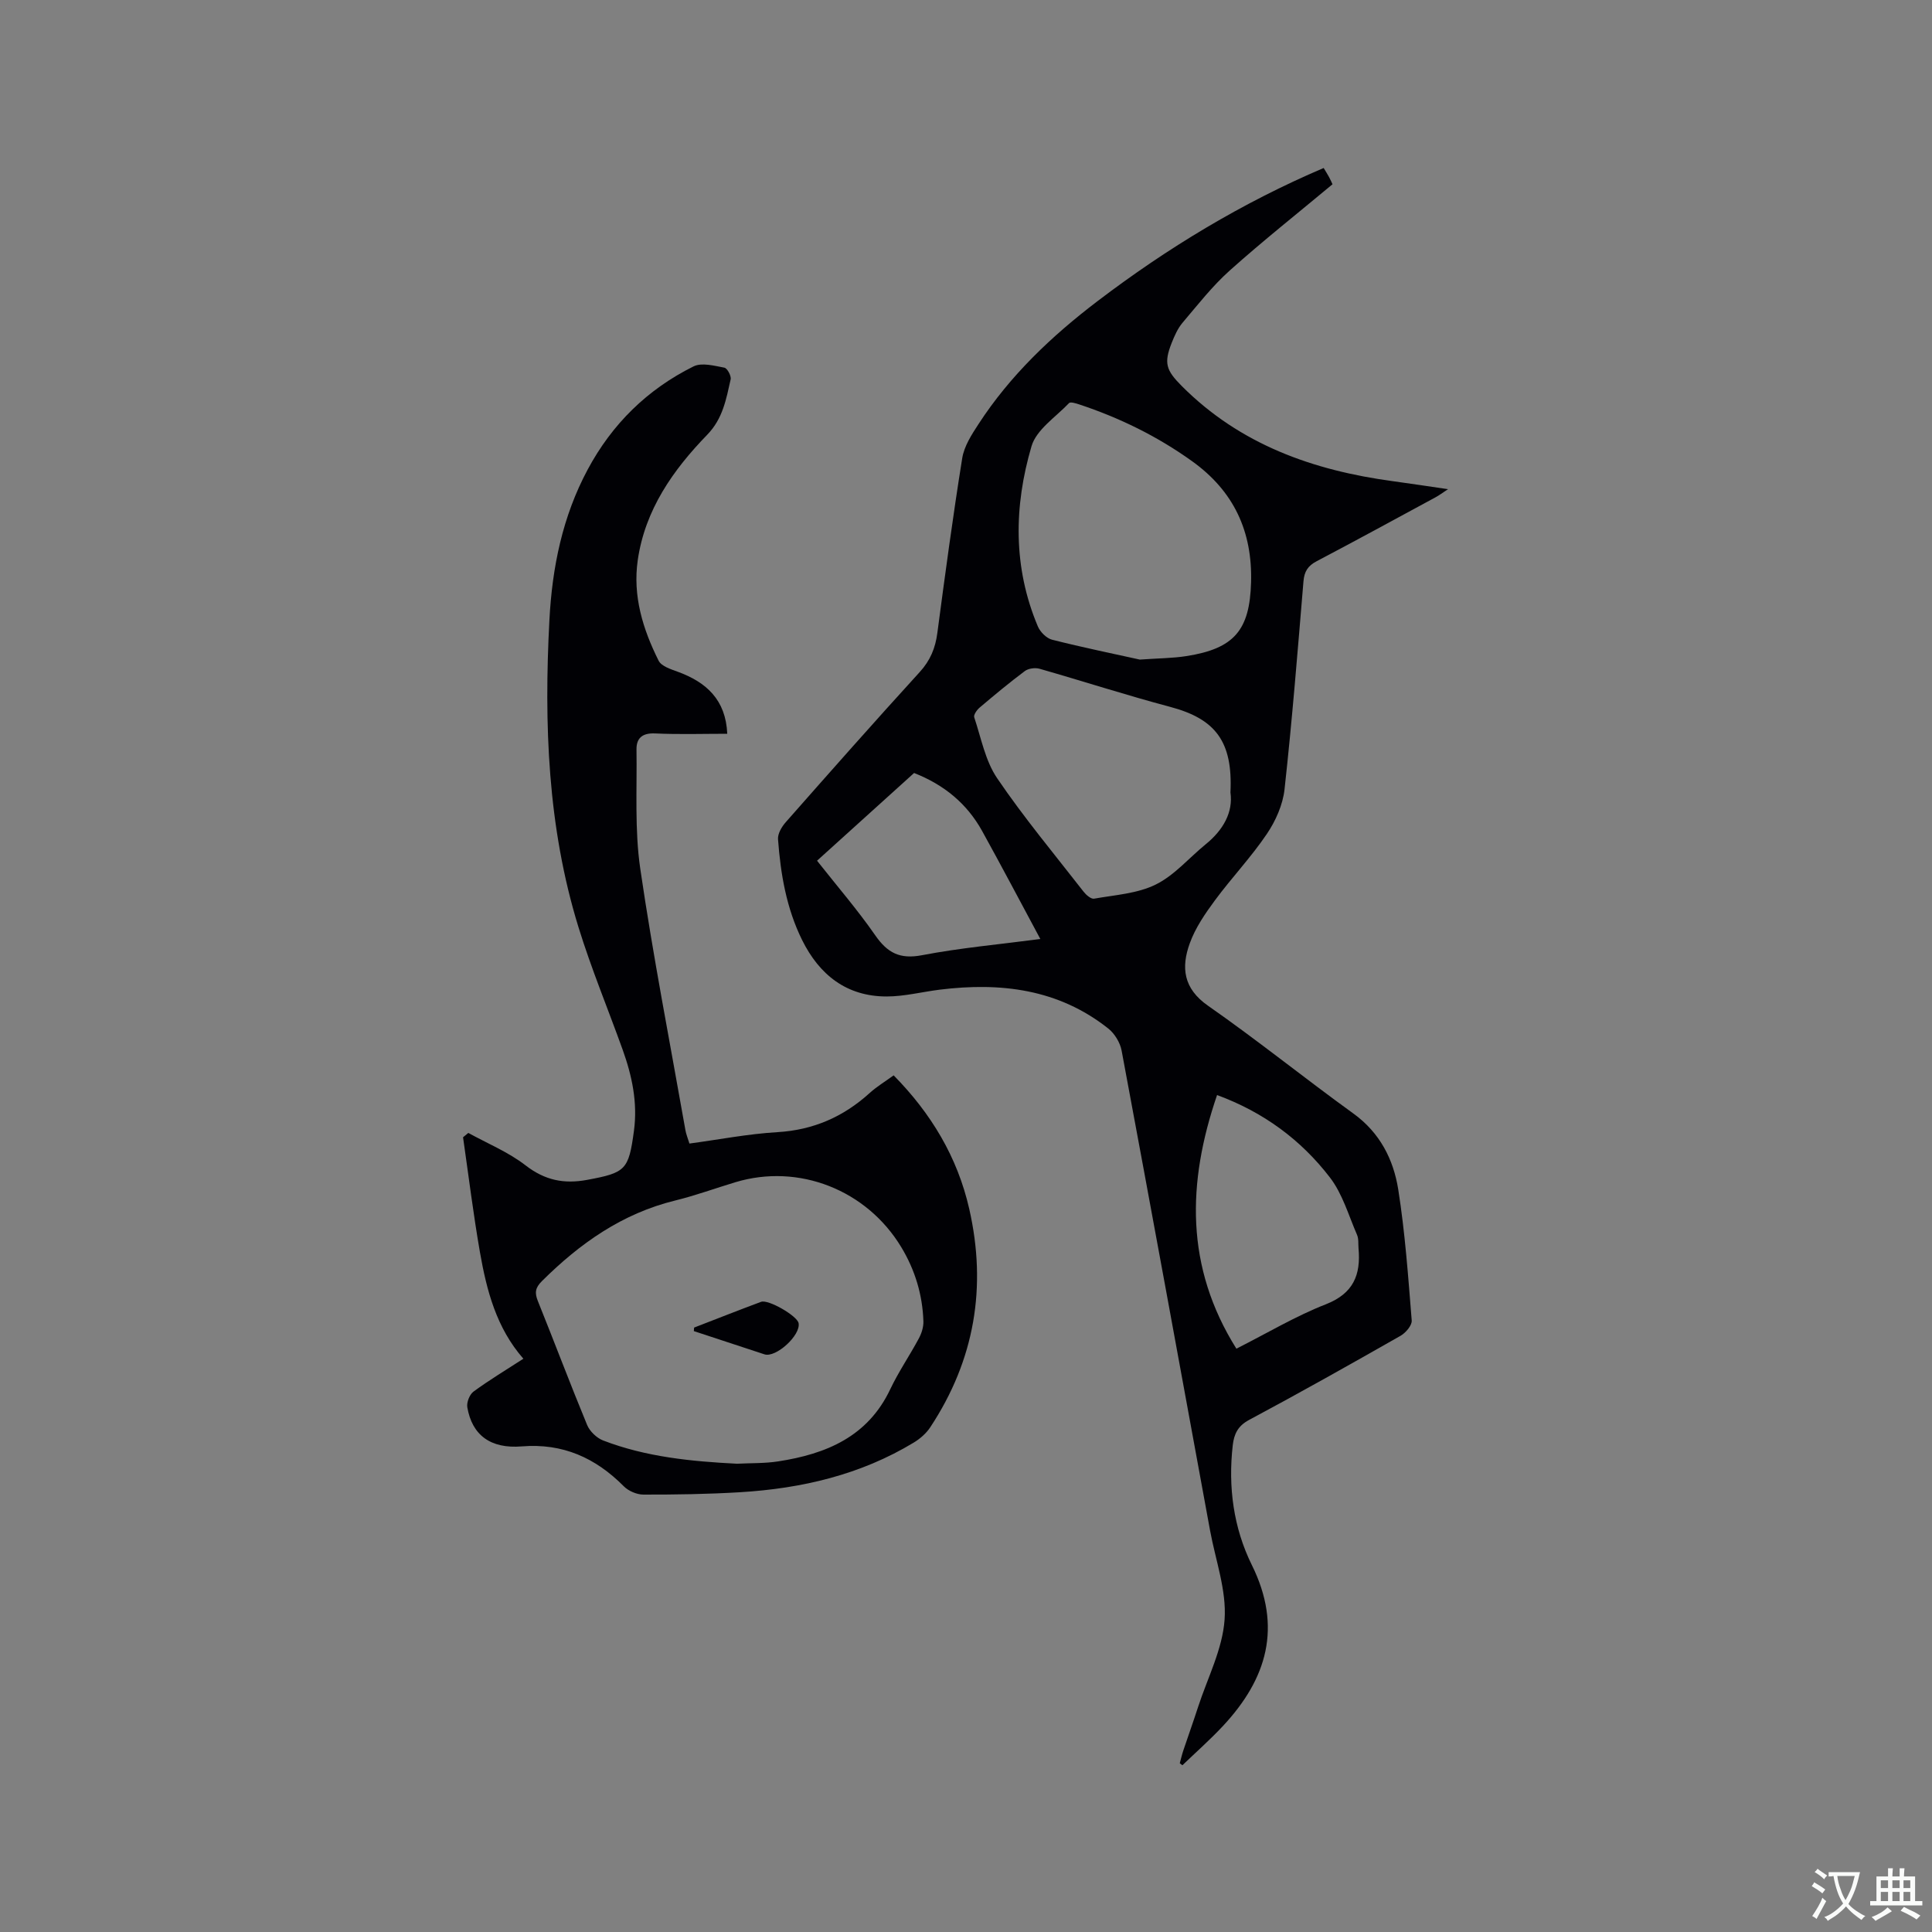 <svg enable-background="new 0 0 400 400" viewBox="0 0 400 400" xmlns="http://www.w3.org/2000/svg"><rect x="0" y="0" width="400" height="400" fill="#808080" stroke="none"/><g fill="#010105"><path d="m244.26 365.06c.24-.88.44-1.77.73-2.63 1.01-3.01 2.08-6 3.06-9.02 1.96-6.03 5.07-11.98 5.49-18.12.42-6.04-1.88-12.27-3.01-18.42-6.07-33.12-12.13-66.25-18.31-99.35-.31-1.66-1.44-3.53-2.77-4.58-10.32-8.18-22.28-9.6-34.89-8.04-3.68.46-7.34 1.41-11.01 1.41-8.27-.01-13.9-4.46-17.48-11.68-3.25-6.57-4.46-13.67-4.99-20.88-.08-1.14.76-2.57 1.59-3.51 9.18-10.42 18.38-20.83 27.74-31.09 2.2-2.41 3.25-4.97 3.66-8.12 1.6-12.08 3.22-24.15 5.15-36.18.4-2.47 1.95-4.88 3.37-7.05 6.55-10.08 15.15-18.23 24.65-25.46 14.46-11 29.91-20.35 46.81-27.56.41.68.79 1.28 1.14 1.92.29.55.54 1.12.69 1.45-7.21 6.01-14.42 11.72-21.27 17.85-3.6 3.22-6.63 7.11-9.77 10.81-1 1.18-1.67 2.71-2.25 4.17-1.67 4.22-1.16 5.68 2.06 8.92 12.1 12.15 27.22 17.5 43.77 19.73 3.56.48 7.11 1.03 11.38 1.65-1.16.76-1.83 1.27-2.57 1.67-8.2 4.44-16.37 8.9-24.62 13.24-1.82.95-2.57 2.12-2.74 4.16-1.2 14.36-2.34 28.74-3.92 43.06-.35 3.2-1.84 6.56-3.67 9.26-3.24 4.8-7.28 9.05-10.73 13.72-2.04 2.76-4.07 5.72-5.22 8.91-1.8 4.96-1.37 9.34 3.77 12.92 10.24 7.14 19.98 15.01 30.11 22.33 5.48 3.96 8.29 9.49 9.28 15.71 1.42 8.97 2.06 18.07 2.79 27.13.08 1.01-1.24 2.56-2.31 3.17-10.4 5.92-20.83 11.79-31.38 17.43-2.33 1.25-3.09 2.93-3.36 5.22-.99 8.64.15 17.12 3.95 24.81 6.35 12.85 3.15 23.56-6.01 33.36-2.65 2.83-5.57 5.41-8.37 8.1-.17-.15-.36-.29-.54-.42zm-8.27-228.5c3.95-.28 6.82-.28 9.62-.72 9.94-1.55 13.14-5.38 13.41-15.29.29-10.53-3.57-18.87-12.22-25.07-7.21-5.17-15.04-9-23.42-11.77-.66-.22-1.76-.55-2.04-.26-2.75 2.89-6.77 5.49-7.78 8.95-3.65 12.42-3.85 25.06 1.32 37.3.49 1.15 1.79 2.46 2.96 2.75 6.33 1.6 12.73 2.91 18.15 4.11zm18.76 27.51c.52-10.59-3.14-15.24-12.48-17.72-9.07-2.41-18.01-5.31-27.04-7.89-.91-.26-2.3-.08-3.04.47-3.22 2.4-6.31 4.98-9.38 7.58-.56.48-1.27 1.49-1.11 1.99 1.43 4.28 2.29 9.02 4.76 12.64 5.52 8.13 11.84 15.71 17.89 23.48.52.67 1.54 1.55 2.17 1.44 4.32-.77 8.95-1.04 12.77-2.93 3.86-1.9 6.88-5.51 10.31-8.31 3.7-2.99 5.73-6.7 5.15-10.75zm1.23 115.16c6.4-3.23 12.25-6.74 18.52-9.19 5.72-2.24 7.26-6.1 6.77-11.56-.08-.95.05-1.99-.31-2.82-1.75-4.02-3-8.48-5.61-11.87-5.99-7.8-13.76-13.54-23.37-17.07-6.22 18.18-6.61 35.59 4 52.51zm-40.59-84.82c-4.13-7.69-8.02-15.07-12.05-22.36-3.14-5.67-7.88-9.58-14.09-12.01-6.66 6.01-13.32 12.04-20.09 18.16 4.14 5.25 8.38 10.16 12.06 15.46 2.52 3.63 5.09 4.98 9.65 4.11 7.97-1.53 16.1-2.25 24.52-3.36z"/><path d="m150.57 151.92c-5.02 0-9.99.16-14.95-.07-2.64-.12-3.87.98-3.84 3.32.12 8.24-.4 16.59.78 24.69 2.65 18.11 6.17 36.1 9.35 54.13.14.82.47 1.6.83 2.77 6.1-.82 12.13-2 18.21-2.36 7.43-.44 13.64-3.16 19.08-8.08 1.47-1.34 3.21-2.38 4.99-3.68 7.75 7.87 13.19 16.89 15.64 27.6 3.7 16.21 1.13 31.35-8.06 45.26-.83 1.26-2.1 2.37-3.4 3.16-11.05 6.69-23.25 9.52-35.98 10.29-6.66.4-13.34.5-20 .49-1.38 0-3.1-.74-4.07-1.72-5.86-5.9-12.64-8.95-21.12-8.26-6.48.53-10.29-2.34-11.28-8.1-.17-1.01.47-2.65 1.29-3.25 3.23-2.37 6.69-4.45 10.32-6.8-5.6-6.39-7.61-14.16-9-22.09-1.37-7.88-2.35-15.83-3.49-23.76.36-.3.73-.6 1.09-.9 3.99 2.2 8.31 3.97 11.87 6.73 3.98 3.08 7.94 3.88 12.73 2.99 7.97-1.48 8.6-2.04 9.69-10.14.79-5.85-.39-11.39-2.34-16.82-3.04-8.46-6.5-16.79-9.15-25.38-6.4-20.74-7.14-42.09-6.01-63.58.57-10.9 2.71-21.42 7.92-31.14 5.05-9.44 12.39-16.64 21.94-21.37 1.69-.83 4.26-.12 6.36.27.6.11 1.47 1.72 1.3 2.44-.92 4.07-1.6 8.1-4.84 11.44-7.08 7.3-12.88 15.52-14.39 25.97-1.07 7.43 1.06 14.3 4.32 20.82.57 1.14 2.51 1.76 3.94 2.28 5.96 2.17 9.97 5.83 10.27 12.85zm2.02 151.13c2.85-.15 5.74-.05 8.55-.49 9.9-1.53 18.52-5.09 23.18-14.94 1.72-3.62 4.01-6.96 5.91-10.5.57-1.06.99-2.37.95-3.55-.18-5.49-1.72-10.61-4.57-15.34-7.16-11.88-21.25-17.43-34.37-13.46-4.15 1.25-8.24 2.75-12.44 3.78-10.98 2.69-19.75 8.88-27.61 16.7-1.38 1.37-1.52 2.41-.83 4.12 3.44 8.53 6.68 17.15 10.19 25.64.55 1.33 1.97 2.7 3.31 3.22 8.91 3.43 18.28 4.34 27.73 4.82z"/><path d="m143.71 274.86c4.62-1.78 9.23-3.61 13.86-5.33 1.52-.56 7.49 2.92 7.77 4.41.48 2.49-4.69 7.23-7.07 6.46-4.88-1.59-9.75-3.2-14.62-4.81.03-.25.04-.49.06-.73z"/></g><path d="m377.9 391.2c-.2.3-.4.5-.6.8-.7-.6-1.4-1-2.2-1.5.2-.3.4-.5.5-.8.6.4 1.4.8 2.3 1.5zm-1.8 6.1c-.2-.2-.5-.4-.9-.6.4-.6.8-1.2 1.2-1.9s.7-1.3.9-1.9c.3.3.5.5.8.7-.7 1.3-1.4 2.6-2 3.7zm2.2-9c-.3.3-.5.5-.6.8-.6-.6-1.3-1.1-2-1.5.3-.3.5-.5.6-.7.6.5 1.3.9 2 1.4zm.3.2v-.9h2 4.5c-.3 1.3-.6 2.5-1 3.6s-.9 2.1-1.4 3c.4.5 1 1 1.6 1.4s1.2.8 1.9 1.1c-.3.2-.5.4-.8.8-.4-.3-1-.7-1.6-1.2s-1.2-1.1-1.6-1.6c-.5.6-1.1 1.1-1.7 1.6s-1.4.9-2.1 1.4c-.1-.3-.3-.5-.7-.8.6-.2 1.2-.5 1.9-1s1.4-1.1 2-1.8c-.5-.8-.9-1.6-1.2-2.5s-.6-2-.8-3.2c-.4.1-.7.1-1 .1zm2.5 2.7c.3 1 .7 1.7 1 2.2.3-.5.6-1.1 1-2s.6-1.9.9-3h-3.2-.4c.1.9.3 1.8.7 2.8z" fill="#fafbfa"/><path d="m396.5 388.5v1.5 3.6h1.5v.9c-.4 0-1 0-1.7 0h-7.9c-.5 0-.9 0-1.2 0v-.9h1.3v-3.5c0-.7 0-1.2 0-1.6h2.4c0-.8 0-1.4 0-1.7h1c0 .3-.1.8-.1 1.7h1.5c0-.8 0-1.4 0-1.7h1c0 .3-.1.9-.1 1.7zm-8.2 9.2c-.2-.3-.5-.5-.8-.8.8-.3 1.4-.6 1.9-.9s1-.7 1.4-1.1c.3.3.6.5.9.8-1.6 1-2.8 1.6-3.4 2zm2.6-6.8v-1.6h-1.5v1.6zm0 2.7v-1.9h-1.5v1.9zm2.4-2.7v-1.6h-1.5v1.6zm0 2.7v-1.9h-1.5v1.9zm.2 2 .7-.8c.4.2.9.5 1.6.8s1.3.7 1.8 1c-.3.3-.5.5-.8.8-.4-.3-1.5-1-3.3-1.8zm2-4.7v-1.6h-1.4v1.6zm0 2.7v-1.9h-1.4v1.9z" fill="#fafbfa"/></svg>